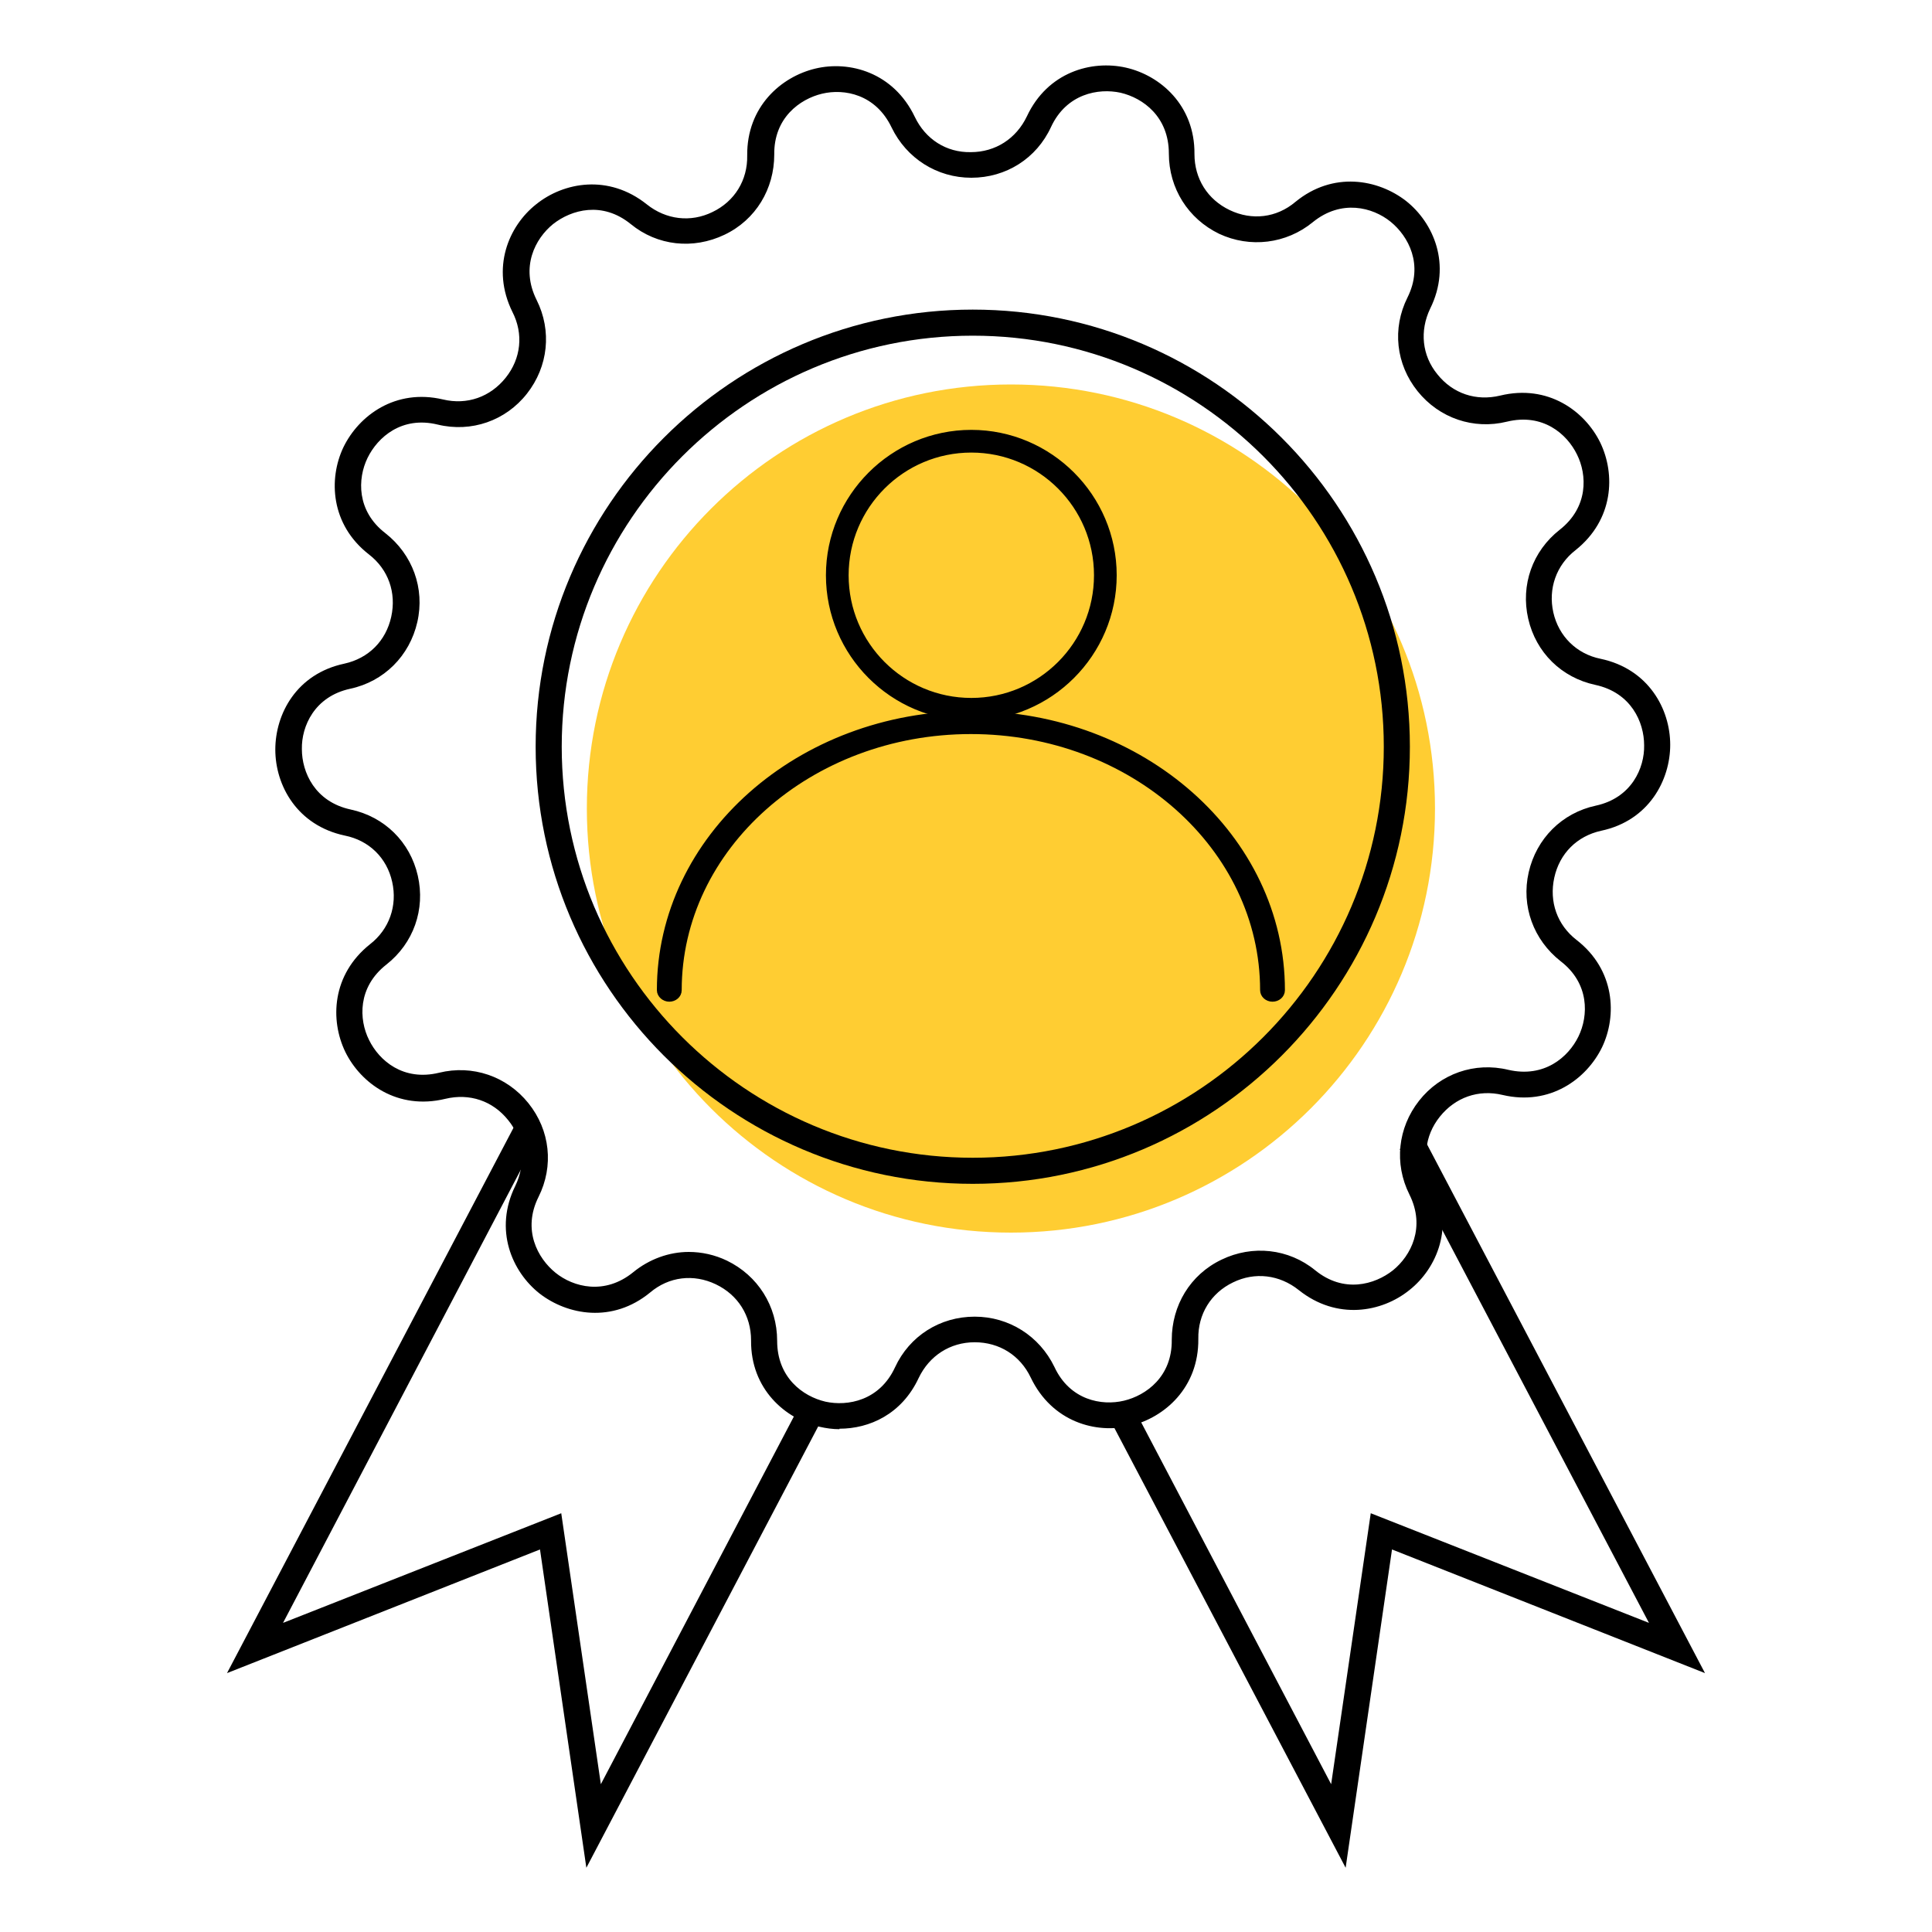 <svg width="40" height="40" viewBox="0 0 40 40" fill="none" xmlns="http://www.w3.org/2000/svg">
<g clip-path="url(#clip0_3189_34990)">
<path d="M20.93 25.52C25.779 25.52 29.71 21.589 29.71 16.74C29.71 11.891 25.779 7.96 20.93 7.96C16.081 7.96 12.15 11.891 12.15 16.74C12.15 21.589 16.081 25.52 20.93 25.52Z" fill="#FFCD32"/>
<path d="M20.14 24.51C15.15 24.51 11.09 20.45 11.09 15.46C11.09 10.47 15.15 6.41 20.14 6.41C25.13 6.41 29.19 10.47 29.19 15.46C29.19 20.45 25.13 24.51 20.14 24.51ZM20.14 6.95C15.45 6.95 11.63 10.77 11.63 15.46C11.63 20.15 15.45 23.97 20.14 23.97C24.83 23.97 28.65 20.15 28.65 15.46C28.65 10.77 24.83 6.95 20.14 6.95Z" fill="black"/>
<path d="M17.38 29.59C17.24 29.59 17.1 29.57 16.97 29.54C16.26 29.38 15.54 28.76 15.55 27.75C15.55 27.24 15.28 26.81 14.82 26.59C14.36 26.37 13.85 26.43 13.46 26.76C12.68 27.4 11.75 27.23 11.17 26.78C10.6 26.33 10.22 25.46 10.67 24.55C10.89 24.09 10.84 23.58 10.52 23.19C10.2 22.79 9.72 22.63 9.22 22.75C8.23 22.99 7.47 22.43 7.15 21.78C6.83 21.12 6.87 20.18 7.66 19.55C8.06 19.24 8.23 18.75 8.12 18.26C8.01 17.76 7.64 17.4 7.14 17.3C6.15 17.09 5.7 16.26 5.7 15.52C5.7 14.78 6.14 13.95 7.13 13.74C7.63 13.63 7.99 13.27 8.1 12.77C8.21 12.27 8.04 11.79 7.64 11.48C6.84 10.86 6.8 9.91 7.11 9.26C7.43 8.6 8.19 8.04 9.17 8.27C9.67 8.39 10.15 8.22 10.47 7.82C10.79 7.42 10.84 6.91 10.61 6.46C10.16 5.55 10.53 4.68 11.1 4.23C11.67 3.77 12.6 3.6 13.39 4.23C13.79 4.55 14.3 4.61 14.75 4.39C15.21 4.17 15.48 3.73 15.47 3.22C15.46 2.21 16.17 1.59 16.88 1.42C17.59 1.25 18.5 1.5 18.94 2.42C19.16 2.88 19.59 3.16 20.1 3.15C20.61 3.15 21.04 2.87 21.26 2.41C21.69 1.49 22.6 1.24 23.31 1.4C24.02 1.56 24.74 2.18 24.73 3.19C24.73 3.7 25 4.13 25.46 4.35C25.92 4.57 26.43 4.51 26.82 4.18C27.6 3.54 28.53 3.71 29.11 4.16C29.68 4.61 30.06 5.48 29.61 6.39C29.39 6.85 29.44 7.36 29.76 7.75C30.08 8.15 30.56 8.31 31.06 8.19C32.05 7.95 32.81 8.51 33.13 9.16C33.45 9.82 33.41 10.76 32.62 11.39C32.22 11.7 32.05 12.19 32.16 12.68C32.27 13.17 32.64 13.54 33.14 13.64C34.13 13.85 34.58 14.68 34.58 15.42C34.58 16.15 34.14 16.99 33.15 17.2C32.65 17.31 32.29 17.67 32.18 18.17C32.07 18.67 32.24 19.15 32.64 19.46C33.44 20.08 33.48 21.03 33.17 21.68C32.85 22.34 32.09 22.9 31.11 22.67C30.61 22.55 30.13 22.72 29.81 23.12C29.49 23.52 29.44 24.03 29.67 24.48C30.12 25.39 29.75 26.26 29.18 26.71C28.61 27.17 27.68 27.34 26.89 26.71C26.49 26.39 25.98 26.33 25.53 26.55C25.07 26.77 24.8 27.21 24.81 27.72C24.82 28.73 24.11 29.35 23.4 29.52C22.69 29.69 21.78 29.44 21.34 28.52C21.12 28.06 20.69 27.79 20.18 27.79C19.67 27.79 19.24 28.07 19.02 28.53C18.67 29.28 18 29.58 17.38 29.58V29.59ZM14.26 25.92C14.53 25.92 14.8 25.98 15.05 26.1C15.69 26.41 16.09 27.04 16.09 27.76C16.09 28.52 16.62 28.91 17.09 29.02C17.55 29.12 18.21 29 18.53 28.31C18.83 27.66 19.46 27.26 20.18 27.26C20.89 27.26 21.52 27.66 21.83 28.3C22.15 28.99 22.81 29.11 23.27 29C23.73 28.89 24.27 28.5 24.26 27.74C24.26 27.03 24.64 26.39 25.29 26.08C25.93 25.77 26.68 25.85 27.23 26.3C27.82 26.78 28.46 26.6 28.84 26.3C29.21 26 29.52 25.41 29.18 24.73C28.86 24.09 28.94 23.35 29.38 22.79C29.82 22.23 30.53 21.98 31.23 22.15C31.97 22.32 32.47 21.89 32.68 21.46C32.89 21.03 32.91 20.36 32.31 19.9C31.75 19.46 31.49 18.76 31.65 18.06C31.81 17.36 32.34 16.83 33.04 16.68C33.78 16.52 34.05 15.9 34.04 15.43C34.04 14.95 33.77 14.34 33.03 14.18C32.33 14.03 31.8 13.51 31.64 12.81C31.48 12.11 31.73 11.41 32.29 10.97C32.89 10.5 32.86 9.83 32.65 9.41C32.44 8.98 31.94 8.55 31.2 8.73C30.51 8.9 29.8 8.66 29.35 8.1C28.9 7.54 28.82 6.8 29.14 6.16C29.48 5.48 29.16 4.89 28.79 4.59C28.42 4.29 27.77 4.12 27.18 4.6C26.63 5.05 25.88 5.14 25.24 4.84C24.6 4.53 24.2 3.9 24.2 3.18C24.2 2.42 23.67 2.03 23.2 1.92C22.74 1.82 22.08 1.94 21.76 2.63C21.46 3.28 20.83 3.68 20.11 3.68C19.4 3.68 18.77 3.28 18.46 2.64C18.13 1.95 17.48 1.83 17.02 1.94C16.56 2.05 16.02 2.44 16.03 3.2C16.03 3.91 15.65 4.55 15 4.86C14.35 5.17 13.61 5.09 13.06 4.64C12.47 4.16 11.83 4.34 11.45 4.64C11.08 4.94 10.77 5.53 11.11 6.21C11.43 6.85 11.35 7.59 10.91 8.15C10.47 8.71 9.76 8.96 9.06 8.79C8.32 8.61 7.82 9.05 7.61 9.48C7.4 9.91 7.38 10.58 7.98 11.04C8.54 11.48 8.8 12.18 8.64 12.88C8.48 13.58 7.95 14.11 7.25 14.26C6.51 14.42 6.24 15.04 6.25 15.51C6.25 15.99 6.52 16.6 7.26 16.76C7.96 16.91 8.49 17.43 8.65 18.13C8.81 18.83 8.56 19.53 8 19.97C7.4 20.44 7.43 21.11 7.64 21.53C7.85 21.96 8.35 22.39 9.09 22.21C9.78 22.04 10.49 22.28 10.94 22.84C11.39 23.4 11.47 24.14 11.15 24.78C10.81 25.46 11.13 26.05 11.5 26.35C11.87 26.65 12.52 26.82 13.11 26.34C13.44 26.07 13.85 25.92 14.26 25.92Z" fill="black"/>
<path d="M12.14 38.67L11.18 32.08L4.7 34.64L10.71 23.2L11.09 23.4L10.96 23.64L11.06 23.69L5.86 33.6L11.62 31.33L12.44 36.94L16.54 29.13L17.02 29.38L12.14 38.67Z" fill="black"/>
<path d="M27.86 38.67L22.98 29.39L23.46 29.13L27.56 36.94L28.38 31.33L34.14 33.6L28.98 23.79L29.46 23.53L35.3 34.64L28.82 32.08L27.86 38.67Z" fill="black"/>
<path d="M20.11 14.82C18.503 14.82 17.2 13.512 17.2 11.91C17.2 10.308 18.508 9 20.11 9C21.712 9 23.02 10.308 23.02 11.91C23.02 13.512 21.712 14.82 20.11 14.82ZM20.11 9.27C18.652 9.27 17.47 10.453 17.47 11.91C17.47 13.367 18.652 14.55 20.11 14.55C21.567 14.55 22.75 13.367 22.75 11.91C22.75 10.453 21.567 9.27 20.11 9.27Z" fill="black" stroke="black" stroke-width="0.2"/>
<path d="M26.346 20.639C26.257 20.639 26.189 20.575 26.189 20.5C26.189 17.521 23.459 15.098 20.102 15.098C16.744 15.098 14.014 17.521 14.014 20.5C14.014 20.58 13.941 20.639 13.857 20.639C13.773 20.639 13.7 20.575 13.7 20.5C13.7 17.366 16.57 14.82 20.102 14.82C23.633 14.82 26.503 17.366 26.503 20.5C26.503 20.58 26.43 20.639 26.346 20.639Z" fill="black" stroke="black" stroke-width="0.2"/>
</g>
<defs>
<clipPath id="clip0_3189_34990">
<rect width="40" height="40" fill="white"/>
</clipPath>
</defs>
</svg>
